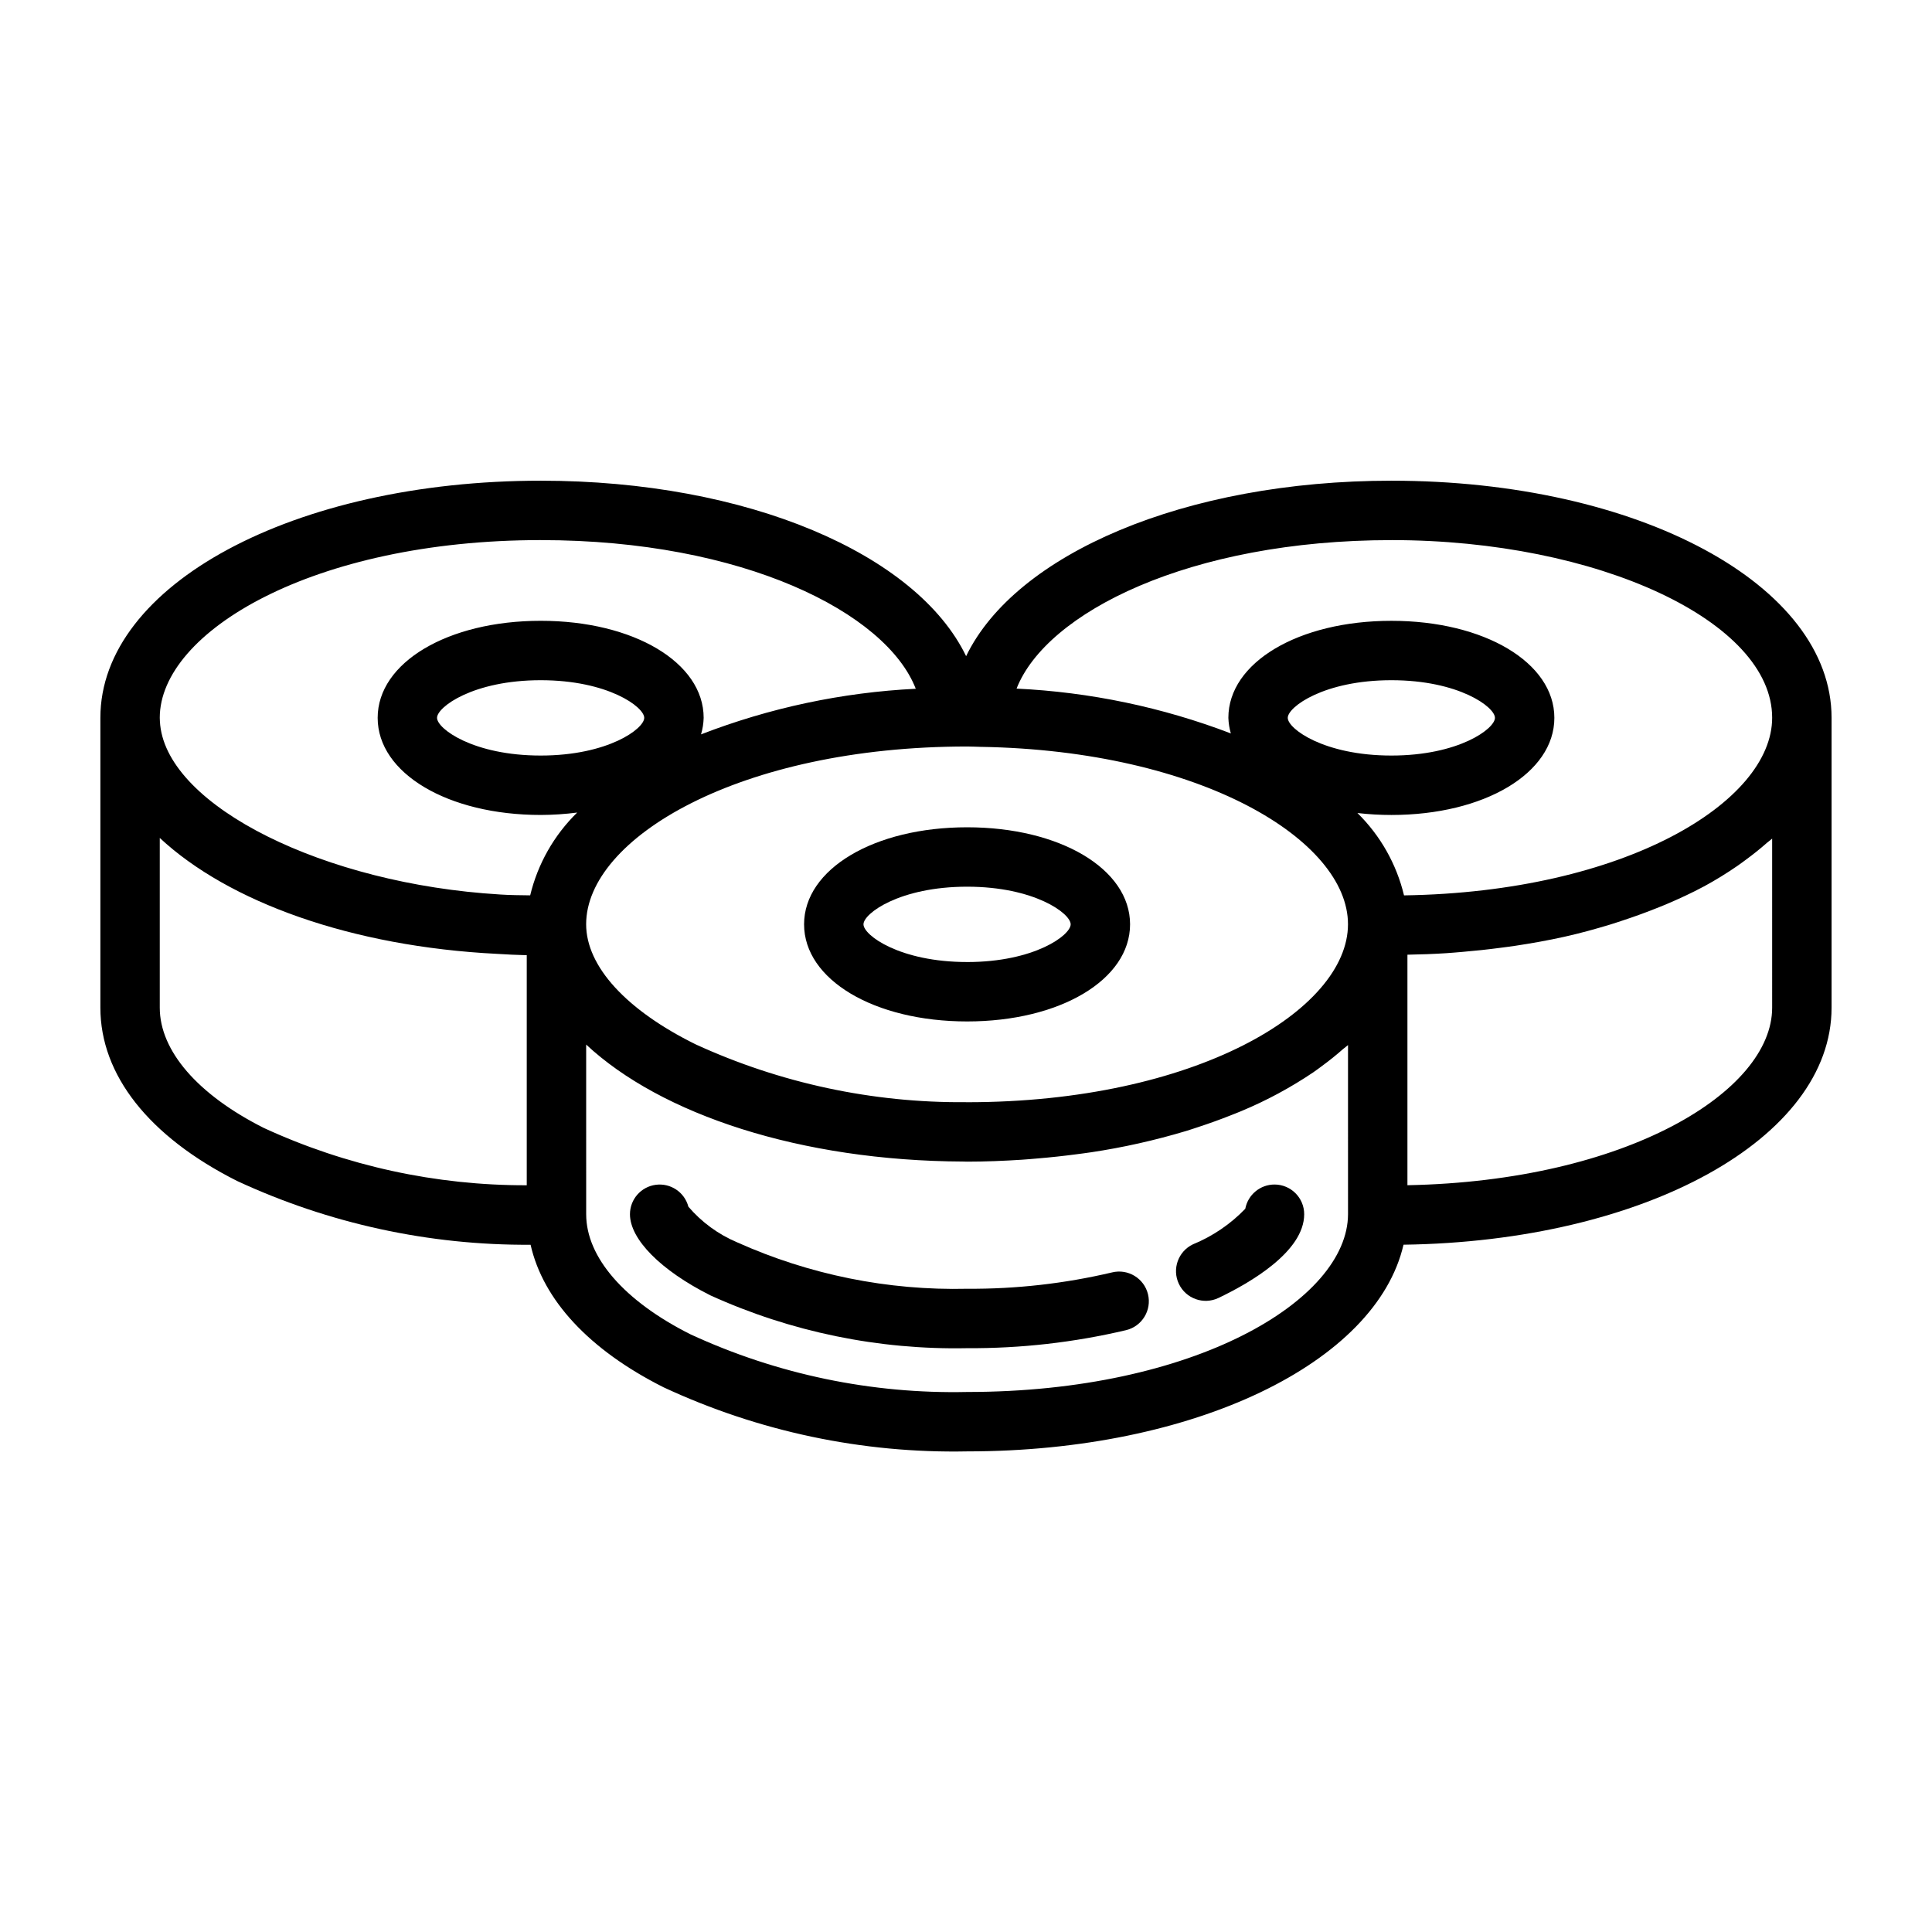 <?xml version="1.0" encoding="UTF-8"?>
<!-- Uploaded to: SVG Repo, www.svgrepo.com, Generator: SVG Repo Mixer Tools -->
<svg fill="#000000" width="800px" height="800px" version="1.1" viewBox="144 144 512 512" xmlns="http://www.w3.org/2000/svg">
 <g>
  <path d="m512.8 271.39c-54.855 0-99.699 19.457-112.77 46.5-13.062-27.047-57.871-46.5-112.69-46.5-65.469 0-116.74 27.598-116.74 62.824v76.828c0 17.844 12.859 34.156 36.23 45.926 24.363 11.309 50.922 17.082 77.781 16.906 3.305 14.613 15.465 27.824 35.234 37.77 25.18 11.73 52.707 17.543 80.48 16.988 60.242 0 108.4-23.484 115.62-54.773 63.848-0.879 113.44-28.121 113.44-62.816v-76.828c0-35.223-51.207-62.824-116.58-62.824zm0 15.742c54.66 0 100.84 21.555 100.84 47.078 0 22.348-39.086 46.195-97.559 47.074v0.004c-1.988-8.293-6.266-15.855-12.348-21.832 2.992 0.348 6 0.52 9.008 0.52 24.617 0 43.18-11.062 43.18-25.738 0-14.66-18.566-25.715-43.18-25.715-24.629 0-43.211 11.055-43.211 25.715 0.047 1.398 0.27 2.785 0.656 4.125-18.176-6.945-37.344-10.957-56.785-11.875 7.902-20.18 45.855-39.352 99.402-39.352zm-112.48 148.97c-0.148 0-0.289-0.012-0.438-0.012-24.664 0.195-49.07-5.031-71.496-15.309-18.457-9.102-29.051-20.711-29.051-31.848 0-22.746 40.574-47.102 100.98-47.102 1.195 0 2.332 0.07 3.512 0.09l0.055 0.012h0.039l0.039-0.008c58.316 0.969 97.27 24.73 97.27 47.008 0 22.766-40.551 47.16-100.91 47.168zm-113.03-91.875c-17.844 0-27.469-7.094-27.469-9.992 0-2.891 9.625-9.973 27.469-9.973 17.82 0 27.438 7.082 27.438 9.973 0 2.898-9.617 9.992-27.438 9.992zm197.98-9.992c0-2.891 9.625-9.973 27.469-9.973 17.82 0 27.438 7.082 27.438 9.973 0 2.898-9.617 9.992-27.438 9.992-17.844 0-27.469-7.094-27.469-9.992zm-197.93-47.102c53.562 0 91.508 19.215 99.348 39.395-19.496 0.965-38.707 5.047-56.91 12.09 0.426-1.422 0.66-2.898 0.699-4.383 0-14.66-18.566-25.715-43.18-25.715-24.629 0-43.211 11.055-43.211 25.715 0 14.676 18.582 25.738 43.211 25.738h-0.004c3.234-0.008 6.461-0.223 9.668-0.637-6.137 5.996-10.453 13.602-12.457 21.941-2.602-0.039-5.191-0.043-7.871-0.219l-0.211-0.016c-46.48-2.785-87.648-23.281-89.965-44.871-0.055-0.652-0.117-1.309-0.117-1.961 0.004-22.73 40.586-47.078 101-47.078zm-101 123.91v-44.98c18.219 16.969 50.734 28.777 89.391 30.719 2.606 0.168 5.234 0.297 7.863 0.355v60.969c-24.062 0.066-47.848-5.121-69.695-15.195-17.512-8.828-27.559-20.441-27.559-31.867zm314.9 54.727c-0.055 22.754-40.613 47.117-100.91 47.117h-0.004c-25.309 0.562-50.41-4.672-73.383-15.297-17.535-8.824-27.598-20.418-27.598-31.805l-0.004-44.965c19.867 18.531 56.727 30.812 99.969 31 0.328 0 0.66 0.027 0.988 0.027h0.023c4.93 0 9.746-0.207 14.5-0.512 1.359-0.086 2.684-0.211 4.027-0.324 3.539-0.293 7.016-0.668 10.434-1.121 1.258-0.168 2.523-0.32 3.762-0.512l0.004 0.004c8.566-1.281 17.031-3.18 25.328-5.672 1.078-0.328 2.117-0.684 3.176-1.031 2.938-0.961 5.781-1.988 8.531-3.078 0.996-0.395 2.004-0.777 2.973-1.191 6.641-2.773 12.992-6.199 18.961-10.219 0.777-0.531 1.496-1.082 2.238-1.625 2.004-1.465 3.887-2.981 5.648-4.539 0.418-0.367 0.934-0.699 1.336-1.074zm112.4-54.727c0 22.234-38.688 45.941-96.656 47.051v-61.09c3.461-0.062 6.887-0.18 10.254-0.398 1.406-0.09 2.781-0.219 4.172-0.332 3.457-0.289 6.856-0.652 10.191-1.094 1.332-0.176 2.672-0.34 3.984-0.539 4.406-0.672 8.73-1.438 12.891-2.367l0.098-0.02c4.203-0.941 8.223-2.051 12.148-3.242 1.152-0.352 2.262-0.73 3.391-1.102 2.84-0.934 5.594-1.926 8.258-2.984 1.062-0.422 2.137-0.832 3.172-1.273 3.449-1.469 6.785-3.008 9.895-4.68l0.137-0.066c3.027-1.645 5.969-3.449 8.809-5.406 0.809-0.555 1.559-1.125 2.336-1.695 1.961-1.438 3.809-2.922 5.535-4.449 0.434-0.383 0.965-0.723 1.383-1.113z"/>
  <path d="m400.3 363.24c-24.629 0-43.211 11.055-43.211 25.715 0 14.676 18.582 25.738 43.211 25.738 24.617 0 43.18-11.062 43.18-25.738 0-14.66-18.562-25.715-43.18-25.715zm0 35.707c-17.844 0-27.469-7.094-27.469-9.992 0-2.891 9.625-9.973 27.469-9.973 17.82 0 27.438 7.082 27.438 9.973 0 2.898-9.617 9.996-27.438 9.996z"/>
  <path d="m438.72 481.2c-12.582 2.965-25.473 4.422-38.398 4.336-21.004 0.496-41.852-3.715-61.016-12.324-4.965-2.102-9.375-5.332-12.879-9.43-1.008-3.828-4.699-6.309-8.621-5.801-3.922 0.508-6.859 3.852-6.859 7.805 0 6.633 8.148 14.867 21.258 21.473h-0.004c21.371 9.715 44.652 14.504 68.121 14.023 14.18 0.086 28.32-1.52 42.121-4.781 4.223-1.027 6.816-5.285 5.789-9.512-1.027-4.223-5.285-6.816-9.512-5.789z"/>
  <path d="m481.77 457.91h-0.016c-3.789 0.004-7.043 2.703-7.742 6.426-3.918 4.074-8.645 7.285-13.875 9.426-3.922 1.875-5.586 6.57-3.715 10.496 1.875 3.922 6.57 5.582 10.496 3.711 8.473-4.051 22.688-12.309 22.707-22.172 0.008-4.348-3.508-7.879-7.856-7.887z"/>
 </g>
</svg>